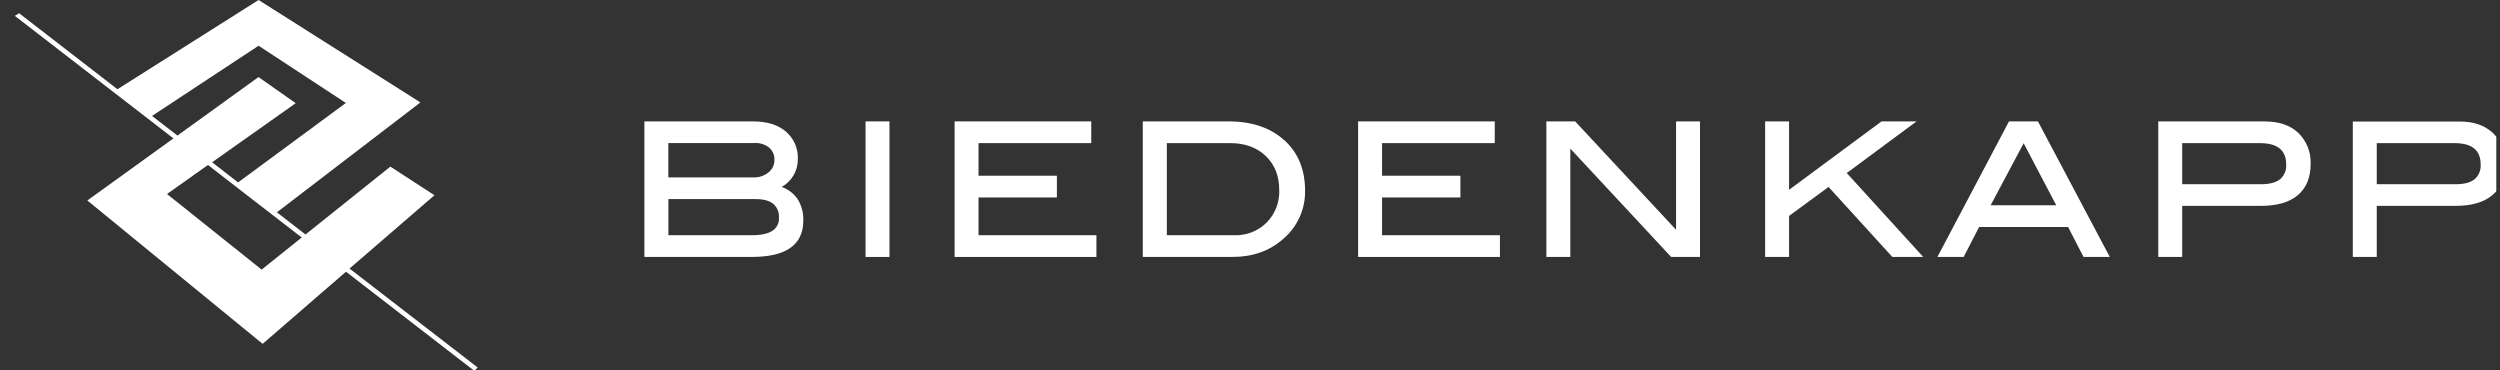 <svg width="270" height="40" viewBox="0 0 270 40" fill="none" xmlns="http://www.w3.org/2000/svg">
<rect x="0" y="0" width="270" height="40" fill="#333333" stroke="none"/>
<g clip-path="url(#clip0_8002_9451)">
<path d="M18.037 20.953L22.461 17.818L26.953 21.299L32.587 25.649L28.258 29.119L18.037 20.953ZM16.416 12.522L27.927 4.938L37.354 11.121L25.713 19.701L24.616 18.851L22.909 17.524L31.937 11.143L27.918 8.323L19.165 14.64L16.416 12.522ZM27.927 0L12.685 9.637L2.067 1.431L1.601 1.713L18.732 14.946L9.432 21.652L9.812 21.961L28.363 37.136L37.366 29.344L51.239 40.06L51.582 39.683L37.75 29.004L46.92 21.086L42.159 17.994L32.995 25.325L29.903 22.932L45.402 11.062L27.927 0Z" fill="white"/>
<path d="M105.681 25.403V21.325H114.144V18.979H105.681V15.457H117.854V13.11H103.097V27.75H118.413V25.403H118.318H105.681Z" fill="white"/>
<path d="M83.007 18.608C82.558 18.982 81.987 19.177 81.402 19.158H72.18V15.448H81.498C82.066 15.415 82.626 15.592 83.072 15.946C83.262 16.112 83.412 16.319 83.511 16.551C83.609 16.784 83.654 17.035 83.641 17.287C83.643 17.541 83.586 17.792 83.477 18.021C83.367 18.25 83.206 18.45 83.007 18.608ZM72.186 21.502H81.606C82.466 21.502 83.097 21.678 83.508 22.012C83.722 22.198 83.89 22.431 83.997 22.694C84.104 22.957 84.149 23.241 84.126 23.524C84.144 23.799 84.088 24.074 83.964 24.32C83.841 24.566 83.653 24.775 83.421 24.924C82.948 25.233 82.215 25.403 81.229 25.403H72.186V21.502ZM84.42 20.191C84.959 19.892 85.406 19.452 85.714 18.918C86.023 18.384 86.18 17.777 86.17 17.161C86.19 16.604 86.084 16.05 85.861 15.54C85.638 15.03 85.303 14.577 84.88 14.214C84.021 13.478 82.843 13.114 81.365 13.114H69.595V27.747H81.189C83.022 27.747 84.407 27.438 85.344 26.782C86.281 26.127 86.754 25.147 86.754 23.861C86.793 23.026 86.577 22.199 86.136 21.489C85.713 20.888 85.113 20.434 84.42 20.191Z" fill="white"/>
<path d="M136.793 24.037C136.339 24.49 135.796 24.846 135.199 25.081C134.602 25.316 133.962 25.426 133.321 25.403H126.018V15.457H132.866C134.459 15.457 135.729 15.924 136.703 16.851C137.677 17.779 138.156 19 138.159 20.531C138.184 21.177 138.075 21.821 137.841 22.424C137.607 23.027 137.253 23.576 136.799 24.037M138.694 15.142C137.204 13.784 135.185 13.11 132.656 13.11H123.421V27.747H133.129C135.293 27.747 137.111 27.101 138.58 25.808C139.337 25.169 139.943 24.369 140.352 23.466C140.762 22.563 140.966 21.581 140.948 20.589C140.948 18.32 140.2 16.496 138.71 15.142" fill="white"/>
<path d="M93.478 13.11V27.75H96.062V13.11H95.969H93.478Z" fill="white"/>
<path d="M246.243 19.359C245.807 19.711 245.136 19.894 244.224 19.894H235.678V15.457H244.063C245.028 15.457 245.739 15.655 246.203 16.035C246.667 16.416 246.908 16.978 246.908 17.757C246.93 18.057 246.882 18.358 246.768 18.636C246.654 18.914 246.476 19.162 246.249 19.359M244.648 13.11H233.094V27.747H235.678V22.234H244.184C245.912 22.234 247.245 21.854 248.166 21.075C249.088 20.296 249.548 19.164 249.548 17.711C249.575 17.09 249.471 16.47 249.242 15.892C249.012 15.314 248.664 14.79 248.219 14.356C247.335 13.518 246.135 13.12 244.642 13.12" fill="white"/>
<path d="M222.075 22.169H214.989L218.554 15.469L222.075 22.169ZM220.041 13.11H216.971L209.241 27.747H212.079L213.743 24.516H223.355L225.019 27.747H227.857L220.096 13.11H220.041Z" fill="white"/>
<path d="M267.255 19.359C266.819 19.711 266.148 19.894 265.233 19.894H256.69V15.457H265.075C266.04 15.457 266.751 15.655 267.212 16.035C267.672 16.416 267.91 16.963 267.91 17.757C267.934 18.057 267.887 18.358 267.773 18.636C267.659 18.914 267.482 19.162 267.255 19.359ZM269.231 14.363C268.346 13.525 267.147 13.126 265.653 13.126H254.103V27.747H256.69V22.234H265.196C266.921 22.234 268.254 21.854 269.178 21.075C270.103 20.296 270.56 19.164 270.56 17.711C270.587 17.09 270.483 16.47 270.253 15.892C270.024 15.314 269.676 14.79 269.231 14.356" fill="white"/>
<path d="M206.987 13.11H203.206L193.22 20.5V13.11H190.635V27.75H193.22V23.319L197.483 20.191L204.372 27.75H207.708L199.449 18.688L206.987 13.11Z" fill="white"/>
<path d="M181.016 13.11V24.816L170.117 13.11H167.007V27.75H169.595V16.051L180.484 27.75H183.6V13.11H183.505H181.016Z" fill="white"/>
<path d="M149.261 25.403V21.325H157.723V18.979H149.261V15.457H161.433V13.11H146.676V27.75H161.992V25.403H161.897H149.261Z" fill="white"/>
</g>
<defs>
<clipPath id="clip0_8002_9451">
<rect width="269" height="40" fill="white" transform="translate(0.601)"/>
</clipPath>
</defs>
</svg>
